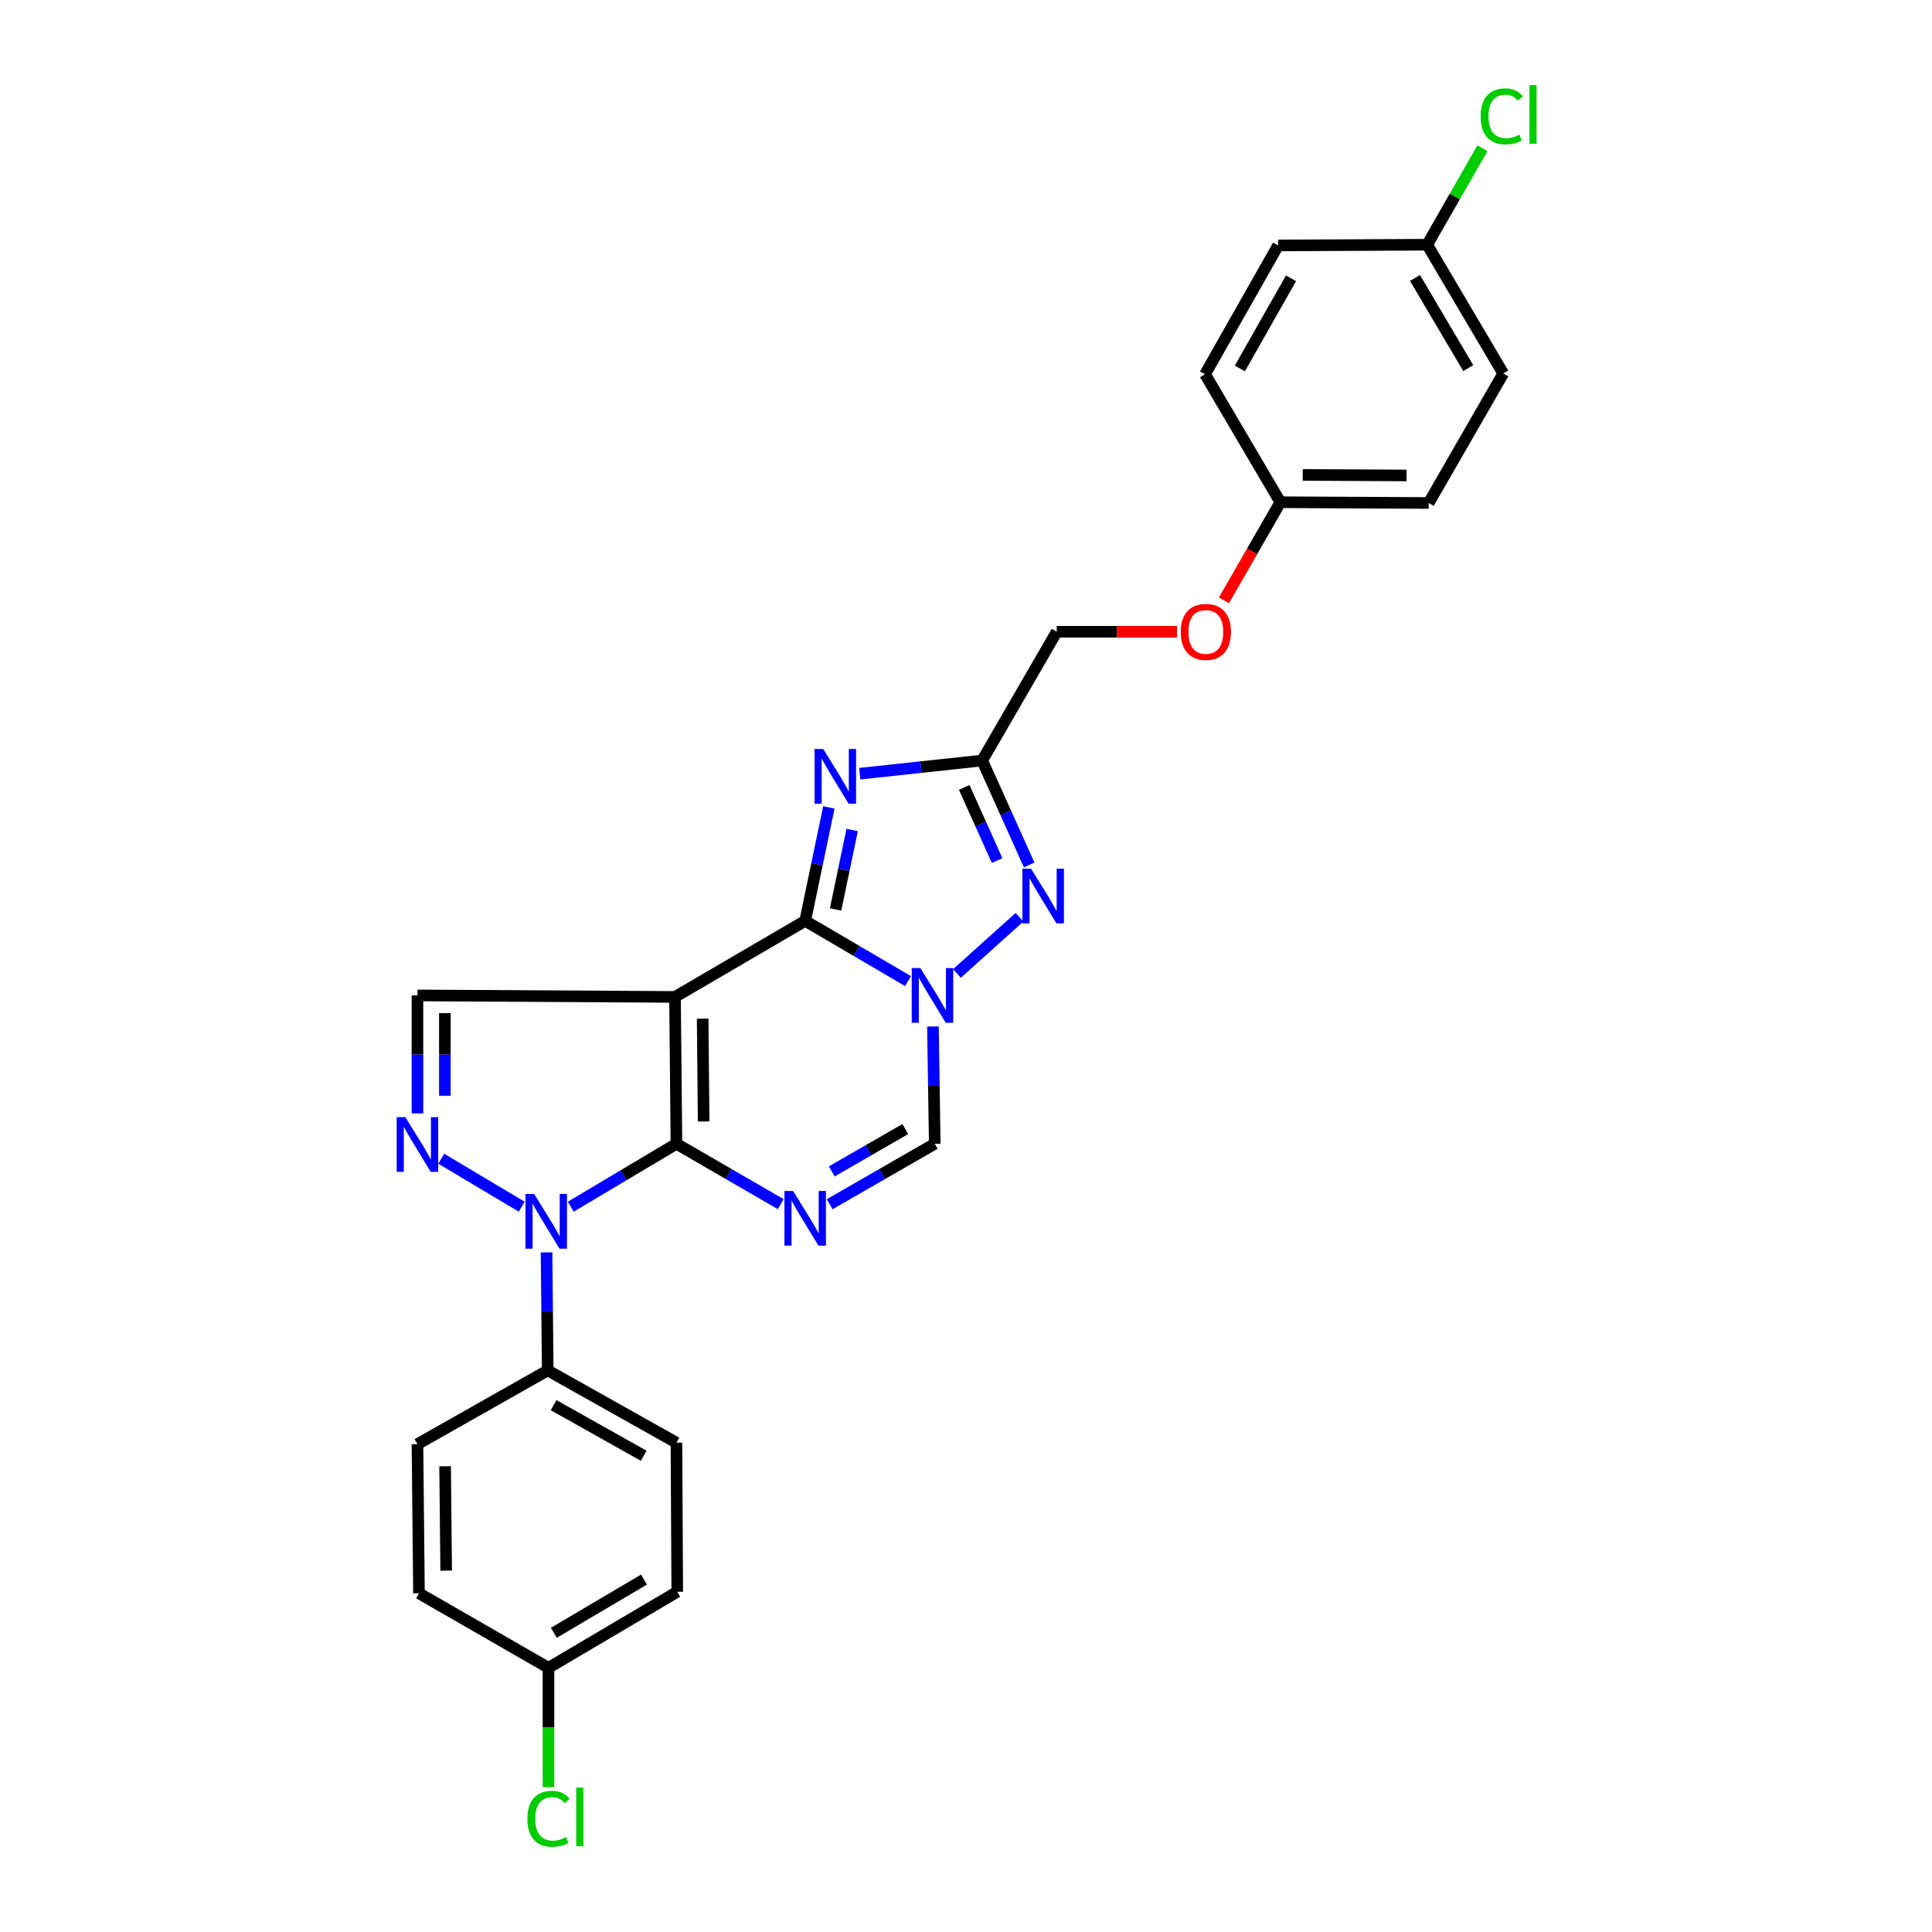 <?xml version='1.0' encoding='iso-8859-1'?>
<svg version='1.1' baseProfile='full'
              xmlns='http://www.w3.org/2000/svg'
                      xmlns:rdkit='http://www.rdkit.org/xml'
                      xmlns:xlink='http://www.w3.org/1999/xlink'
                  xml:space='preserve'
width='1000px' height='1000px' viewBox='0 0 1000 1000'>
<!-- END OF HEADER -->
<rect style='opacity:1.0;fill:#FFFFFF;stroke:none' width='1000' height='1000' x='0' y='0'> </rect>
<path class='bond-0' d='M 350.125,592.02 L 349.384,516.004' style='fill:none;fill-rule:evenodd;stroke:#000000;stroke-width:6px;stroke-linecap:butt;stroke-linejoin:miter;stroke-opacity:1' />
<path class='bond-0' d='M 364.208,580.479 L 363.69,527.268' style='fill:none;fill-rule:evenodd;stroke:#000000;stroke-width:6px;stroke-linecap:butt;stroke-linejoin:miter;stroke-opacity:1' />
<path class='bond-3' d='M 350.125,592.02 L 377.112,607.644' style='fill:none;fill-rule:evenodd;stroke:#000000;stroke-width:6px;stroke-linecap:butt;stroke-linejoin:miter;stroke-opacity:1' />
<path class='bond-3' d='M 377.112,607.644 L 404.1,623.268' style='fill:none;fill-rule:evenodd;stroke:#0000FF;stroke-width:6px;stroke-linecap:butt;stroke-linejoin:miter;stroke-opacity:1' />
<path class='bond-4' d='M 350.125,592.02 L 322.777,608.305' style='fill:none;fill-rule:evenodd;stroke:#000000;stroke-width:6px;stroke-linecap:butt;stroke-linejoin:miter;stroke-opacity:1' />
<path class='bond-4' d='M 322.777,608.305 L 295.429,624.59' style='fill:none;fill-rule:evenodd;stroke:#0000FF;stroke-width:6px;stroke-linecap:butt;stroke-linejoin:miter;stroke-opacity:1' />
<path class='bond-1' d='M 349.384,516.004 L 416.765,476.635' style='fill:none;fill-rule:evenodd;stroke:#000000;stroke-width:6px;stroke-linecap:butt;stroke-linejoin:miter;stroke-opacity:1' />
<path class='bond-10' d='M 349.384,516.004 L 216.073,515.231' style='fill:none;fill-rule:evenodd;stroke:#000000;stroke-width:6px;stroke-linecap:butt;stroke-linejoin:miter;stroke-opacity:1' />
<path class='bond-5' d='M 416.765,476.635 L 422.889,447.269' style='fill:none;fill-rule:evenodd;stroke:#000000;stroke-width:6px;stroke-linecap:butt;stroke-linejoin:miter;stroke-opacity:1' />
<path class='bond-5' d='M 422.889,447.269 L 429.012,417.903' style='fill:none;fill-rule:evenodd;stroke:#0000FF;stroke-width:6px;stroke-linecap:butt;stroke-linejoin:miter;stroke-opacity:1' />
<path class='bond-5' d='M 432.498,470.723 L 436.785,450.167' style='fill:none;fill-rule:evenodd;stroke:#000000;stroke-width:6px;stroke-linecap:butt;stroke-linejoin:miter;stroke-opacity:1' />
<path class='bond-5' d='M 436.785,450.167 L 441.072,429.611' style='fill:none;fill-rule:evenodd;stroke:#0000FF;stroke-width:6px;stroke-linecap:butt;stroke-linejoin:miter;stroke-opacity:1' />
<path class='bond-28' d='M 416.765,476.635 L 443.381,492.228' style='fill:none;fill-rule:evenodd;stroke:#000000;stroke-width:6px;stroke-linecap:butt;stroke-linejoin:miter;stroke-opacity:1' />
<path class='bond-28' d='M 443.381,492.228 L 469.998,507.821' style='fill:none;fill-rule:evenodd;stroke:#0000FF;stroke-width:6px;stroke-linecap:butt;stroke-linejoin:miter;stroke-opacity:1' />
<path class='bond-2' d='M 482.893,531.311 L 483.358,561.665' style='fill:none;fill-rule:evenodd;stroke:#0000FF;stroke-width:6px;stroke-linecap:butt;stroke-linejoin:miter;stroke-opacity:1' />
<path class='bond-2' d='M 483.358,561.665 L 483.822,592.02' style='fill:none;fill-rule:evenodd;stroke:#000000;stroke-width:6px;stroke-linecap:butt;stroke-linejoin:miter;stroke-opacity:1' />
<path class='bond-7' d='M 495.312,503.859 L 527.702,474.777' style='fill:none;fill-rule:evenodd;stroke:#0000FF;stroke-width:6px;stroke-linecap:butt;stroke-linejoin:miter;stroke-opacity:1' />
<path class='bond-9' d='M 429.439,623.308 L 456.63,607.664' style='fill:none;fill-rule:evenodd;stroke:#0000FF;stroke-width:6px;stroke-linecap:butt;stroke-linejoin:miter;stroke-opacity:1' />
<path class='bond-9' d='M 456.63,607.664 L 483.822,592.02' style='fill:none;fill-rule:evenodd;stroke:#000000;stroke-width:6px;stroke-linecap:butt;stroke-linejoin:miter;stroke-opacity:1' />
<path class='bond-9' d='M 430.517,606.311 L 449.551,595.36' style='fill:none;fill-rule:evenodd;stroke:#0000FF;stroke-width:6px;stroke-linecap:butt;stroke-linejoin:miter;stroke-opacity:1' />
<path class='bond-9' d='M 449.551,595.36 L 468.586,584.409' style='fill:none;fill-rule:evenodd;stroke:#000000;stroke-width:6px;stroke-linecap:butt;stroke-linejoin:miter;stroke-opacity:1' />
<path class='bond-6' d='M 270.048,624.592 L 228.384,599.748' style='fill:none;fill-rule:evenodd;stroke:#0000FF;stroke-width:6px;stroke-linecap:butt;stroke-linejoin:miter;stroke-opacity:1' />
<path class='bond-11' d='M 282.889,648.243 L 283.195,678.778' style='fill:none;fill-rule:evenodd;stroke:#0000FF;stroke-width:6px;stroke-linecap:butt;stroke-linejoin:miter;stroke-opacity:1' />
<path class='bond-11' d='M 283.195,678.778 L 283.501,709.314' style='fill:none;fill-rule:evenodd;stroke:#000000;stroke-width:6px;stroke-linecap:butt;stroke-linejoin:miter;stroke-opacity:1' />
<path class='bond-8' d='M 445.015,400.469 L 476.698,397.054' style='fill:none;fill-rule:evenodd;stroke:#0000FF;stroke-width:6px;stroke-linecap:butt;stroke-linejoin:miter;stroke-opacity:1' />
<path class='bond-8' d='M 476.698,397.054 L 508.38,393.639' style='fill:none;fill-rule:evenodd;stroke:#000000;stroke-width:6px;stroke-linecap:butt;stroke-linejoin:miter;stroke-opacity:1' />
<path class='bond-27' d='M 216.073,576.317 L 216.073,545.774' style='fill:none;fill-rule:evenodd;stroke:#0000FF;stroke-width:6px;stroke-linecap:butt;stroke-linejoin:miter;stroke-opacity:1' />
<path class='bond-27' d='M 216.073,545.774 L 216.073,515.231' style='fill:none;fill-rule:evenodd;stroke:#000000;stroke-width:6px;stroke-linecap:butt;stroke-linejoin:miter;stroke-opacity:1' />
<path class='bond-27' d='M 230.268,567.154 L 230.268,545.774' style='fill:none;fill-rule:evenodd;stroke:#0000FF;stroke-width:6px;stroke-linecap:butt;stroke-linejoin:miter;stroke-opacity:1' />
<path class='bond-27' d='M 230.268,545.774 L 230.268,524.394' style='fill:none;fill-rule:evenodd;stroke:#000000;stroke-width:6px;stroke-linecap:butt;stroke-linejoin:miter;stroke-opacity:1' />
<path class='bond-30' d='M 532.705,447.705 L 520.543,420.672' style='fill:none;fill-rule:evenodd;stroke:#0000FF;stroke-width:6px;stroke-linecap:butt;stroke-linejoin:miter;stroke-opacity:1' />
<path class='bond-30' d='M 520.543,420.672 L 508.38,393.639' style='fill:none;fill-rule:evenodd;stroke:#000000;stroke-width:6px;stroke-linecap:butt;stroke-linejoin:miter;stroke-opacity:1' />
<path class='bond-30' d='M 516.111,445.419 L 507.597,426.496' style='fill:none;fill-rule:evenodd;stroke:#0000FF;stroke-width:6px;stroke-linecap:butt;stroke-linejoin:miter;stroke-opacity:1' />
<path class='bond-30' d='M 507.597,426.496 L 499.084,407.573' style='fill:none;fill-rule:evenodd;stroke:#000000;stroke-width:6px;stroke-linecap:butt;stroke-linejoin:miter;stroke-opacity:1' />
<path class='bond-12' d='M 508.38,393.639 L 546.96,326.999' style='fill:none;fill-rule:evenodd;stroke:#000000;stroke-width:6px;stroke-linecap:butt;stroke-linejoin:miter;stroke-opacity:1' />
<path class='bond-13' d='M 283.501,709.314 L 350.125,746.734' style='fill:none;fill-rule:evenodd;stroke:#000000;stroke-width:6px;stroke-linecap:butt;stroke-linejoin:miter;stroke-opacity:1' />
<path class='bond-13' d='M 286.543,727.304 L 333.18,753.498' style='fill:none;fill-rule:evenodd;stroke:#000000;stroke-width:6px;stroke-linecap:butt;stroke-linejoin:miter;stroke-opacity:1' />
<path class='bond-14' d='M 283.501,709.314 L 216.073,747.507' style='fill:none;fill-rule:evenodd;stroke:#000000;stroke-width:6px;stroke-linecap:butt;stroke-linejoin:miter;stroke-opacity:1' />
<path class='bond-15' d='M 546.96,326.999 L 578.084,326.999' style='fill:none;fill-rule:evenodd;stroke:#000000;stroke-width:6px;stroke-linecap:butt;stroke-linejoin:miter;stroke-opacity:1' />
<path class='bond-15' d='M 578.084,326.999 L 609.207,326.999' style='fill:none;fill-rule:evenodd;stroke:#FF0000;stroke-width:6px;stroke-linecap:butt;stroke-linejoin:miter;stroke-opacity:1' />
<path class='bond-19' d='M 350.125,746.734 L 350.543,823.91' style='fill:none;fill-rule:evenodd;stroke:#000000;stroke-width:6px;stroke-linecap:butt;stroke-linejoin:miter;stroke-opacity:1' />
<path class='bond-20' d='M 216.073,747.507 L 216.861,824.675' style='fill:none;fill-rule:evenodd;stroke:#000000;stroke-width:6px;stroke-linecap:butt;stroke-linejoin:miter;stroke-opacity:1' />
<path class='bond-20' d='M 230.386,758.937 L 230.938,812.955' style='fill:none;fill-rule:evenodd;stroke:#000000;stroke-width:6px;stroke-linecap:butt;stroke-linejoin:miter;stroke-opacity:1' />
<path class='bond-16' d='M 633.49,310.746 L 648.103,285.351' style='fill:none;fill-rule:evenodd;stroke:#FF0000;stroke-width:6px;stroke-linecap:butt;stroke-linejoin:miter;stroke-opacity:1' />
<path class='bond-16' d='M 648.103,285.351 L 662.716,259.957' style='fill:none;fill-rule:evenodd;stroke:#000000;stroke-width:6px;stroke-linecap:butt;stroke-linejoin:miter;stroke-opacity:1' />
<path class='bond-23' d='M 662.716,259.957 L 623.734,193.704' style='fill:none;fill-rule:evenodd;stroke:#000000;stroke-width:6px;stroke-linecap:butt;stroke-linejoin:miter;stroke-opacity:1' />
<path class='bond-24' d='M 662.716,259.957 L 739.49,260.344' style='fill:none;fill-rule:evenodd;stroke:#000000;stroke-width:6px;stroke-linecap:butt;stroke-linejoin:miter;stroke-opacity:1' />
<path class='bond-24' d='M 674.304,245.82 L 728.045,246.091' style='fill:none;fill-rule:evenodd;stroke:#000000;stroke-width:6px;stroke-linecap:butt;stroke-linejoin:miter;stroke-opacity:1' />
<path class='bond-17' d='M 283.887,863.255 L 216.861,824.675' style='fill:none;fill-rule:evenodd;stroke:#000000;stroke-width:6px;stroke-linecap:butt;stroke-linejoin:miter;stroke-opacity:1' />
<path class='bond-21' d='M 283.887,863.255 L 283.887,894.148' style='fill:none;fill-rule:evenodd;stroke:#000000;stroke-width:6px;stroke-linecap:butt;stroke-linejoin:miter;stroke-opacity:1' />
<path class='bond-21' d='M 283.887,894.148 L 283.887,925.042' style='fill:none;fill-rule:evenodd;stroke:#00CC00;stroke-width:6px;stroke-linecap:butt;stroke-linejoin:miter;stroke-opacity:1' />
<path class='bond-29' d='M 283.887,863.255 L 350.543,823.91' style='fill:none;fill-rule:evenodd;stroke:#000000;stroke-width:6px;stroke-linecap:butt;stroke-linejoin:miter;stroke-opacity:1' />
<path class='bond-29' d='M 286.67,845.129 L 333.329,817.587' style='fill:none;fill-rule:evenodd;stroke:#000000;stroke-width:6px;stroke-linecap:butt;stroke-linejoin:miter;stroke-opacity:1' />
<path class='bond-18' d='M 738.717,126.662 L 778.086,193.318' style='fill:none;fill-rule:evenodd;stroke:#000000;stroke-width:6px;stroke-linecap:butt;stroke-linejoin:miter;stroke-opacity:1' />
<path class='bond-18' d='M 732.4,143.88 L 759.958,190.539' style='fill:none;fill-rule:evenodd;stroke:#000000;stroke-width:6px;stroke-linecap:butt;stroke-linejoin:miter;stroke-opacity:1' />
<path class='bond-22' d='M 738.717,126.662 L 753.005,101.693' style='fill:none;fill-rule:evenodd;stroke:#000000;stroke-width:6px;stroke-linecap:butt;stroke-linejoin:miter;stroke-opacity:1' />
<path class='bond-22' d='M 753.005,101.693 L 767.293,76.724' style='fill:none;fill-rule:evenodd;stroke:#00CC00;stroke-width:6px;stroke-linecap:butt;stroke-linejoin:miter;stroke-opacity:1' />
<path class='bond-31' d='M 738.717,126.662 L 661.549,127.049' style='fill:none;fill-rule:evenodd;stroke:#000000;stroke-width:6px;stroke-linecap:butt;stroke-linejoin:miter;stroke-opacity:1' />
<path class='bond-26' d='M 623.734,193.704 L 661.549,127.049' style='fill:none;fill-rule:evenodd;stroke:#000000;stroke-width:6px;stroke-linecap:butt;stroke-linejoin:miter;stroke-opacity:1' />
<path class='bond-26' d='M 641.753,190.711 L 668.224,144.052' style='fill:none;fill-rule:evenodd;stroke:#000000;stroke-width:6px;stroke-linecap:butt;stroke-linejoin:miter;stroke-opacity:1' />
<path class='bond-25' d='M 739.49,260.344 L 778.086,193.318' style='fill:none;fill-rule:evenodd;stroke:#000000;stroke-width:6px;stroke-linecap:butt;stroke-linejoin:miter;stroke-opacity:1' />
<path  class='atom-3' d='M 476.387 501.071
L 485.667 516.071
Q 486.587 517.551, 488.067 520.231
Q 489.547 522.911, 489.627 523.071
L 489.627 501.071
L 493.387 501.071
L 493.387 529.391
L 489.507 529.391
L 479.547 512.991
Q 478.387 511.071, 477.147 508.871
Q 475.947 506.671, 475.587 505.991
L 475.587 529.391
L 471.907 529.391
L 471.907 501.071
L 476.387 501.071
' fill='#0000FF'/>
<path  class='atom-4' d='M 410.505 616.44
L 419.785 631.44
Q 420.705 632.92, 422.185 635.6
Q 423.665 638.28, 423.745 638.44
L 423.745 616.44
L 427.505 616.44
L 427.505 644.76
L 423.625 644.76
L 413.665 628.36
Q 412.505 626.44, 411.265 624.24
Q 410.065 622.04, 409.705 621.36
L 409.705 644.76
L 406.025 644.76
L 406.025 616.44
L 410.505 616.44
' fill='#0000FF'/>
<path  class='atom-5' d='M 276.468 617.994
L 285.748 632.994
Q 286.668 634.474, 288.148 637.154
Q 289.628 639.834, 289.708 639.994
L 289.708 617.994
L 293.468 617.994
L 293.468 646.314
L 289.588 646.314
L 279.628 629.914
Q 278.468 627.994, 277.228 625.794
Q 276.028 623.594, 275.668 622.914
L 275.668 646.314
L 271.988 646.314
L 271.988 617.994
L 276.468 617.994
' fill='#0000FF'/>
<path  class='atom-6' d='M 426.104 387.673
L 435.384 402.673
Q 436.304 404.153, 437.784 406.833
Q 439.264 409.513, 439.344 409.673
L 439.344 387.673
L 443.104 387.673
L 443.104 415.993
L 439.224 415.993
L 429.264 399.593
Q 428.104 397.673, 426.864 395.473
Q 425.664 393.273, 425.304 392.593
L 425.304 415.993
L 421.624 415.993
L 421.624 387.673
L 426.104 387.673
' fill='#0000FF'/>
<path  class='atom-7' d='M 209.813 578.246
L 219.093 593.246
Q 220.013 594.726, 221.493 597.406
Q 222.973 600.086, 223.053 600.246
L 223.053 578.246
L 226.813 578.246
L 226.813 606.566
L 222.933 606.566
L 212.973 590.166
Q 211.813 588.246, 210.573 586.046
Q 209.373 583.846, 209.013 583.166
L 209.013 606.566
L 205.333 606.566
L 205.333 578.246
L 209.813 578.246
' fill='#0000FF'/>
<path  class='atom-8' d='M 533.681 449.628
L 542.961 464.628
Q 543.881 466.108, 545.361 468.788
Q 546.841 471.468, 546.921 471.628
L 546.921 449.628
L 550.681 449.628
L 550.681 477.948
L 546.801 477.948
L 536.841 461.548
Q 535.681 459.628, 534.441 457.428
Q 533.241 455.228, 532.881 454.548
L 532.881 477.948
L 529.201 477.948
L 529.201 449.628
L 533.681 449.628
' fill='#0000FF'/>
<path  class='atom-16' d='M 611.136 327.079
Q 611.136 320.279, 614.496 316.479
Q 617.856 312.679, 624.136 312.679
Q 630.416 312.679, 633.776 316.479
Q 637.136 320.279, 637.136 327.079
Q 637.136 333.959, 633.736 337.879
Q 630.336 341.759, 624.136 341.759
Q 617.896 341.759, 614.496 337.879
Q 611.136 333.999, 611.136 327.079
M 624.136 338.559
Q 628.456 338.559, 630.776 335.679
Q 633.136 332.759, 633.136 327.079
Q 633.136 321.519, 630.776 318.719
Q 628.456 315.879, 624.136 315.879
Q 619.816 315.879, 617.456 318.679
Q 615.136 321.479, 615.136 327.079
Q 615.136 332.799, 617.456 335.679
Q 619.816 338.559, 624.136 338.559
' fill='#FF0000'/>
<path  class='atom-22' d='M 272.967 941.411
Q 272.967 934.371, 276.247 930.691
Q 279.567 926.971, 285.847 926.971
Q 291.687 926.971, 294.807 931.091
L 292.167 933.251
Q 289.887 930.251, 285.847 930.251
Q 281.567 930.251, 279.287 933.131
Q 277.047 935.971, 277.047 941.411
Q 277.047 947.011, 279.367 949.891
Q 281.727 952.771, 286.287 952.771
Q 289.407 952.771, 293.047 950.891
L 294.167 953.891
Q 292.687 954.851, 290.447 955.411
Q 288.207 955.971, 285.727 955.971
Q 279.567 955.971, 276.247 952.211
Q 272.967 948.451, 272.967 941.411
' fill='#00CC00'/>
<path  class='atom-22' d='M 298.247 925.251
L 301.927 925.251
L 301.927 955.611
L 298.247 955.611
L 298.247 925.251
' fill='#00CC00'/>
<path  class='atom-23' d='M 766.377 60.222
Q 766.377 53.182, 769.657 49.502
Q 772.977 45.782, 779.257 45.782
Q 785.097 45.782, 788.217 49.902
L 785.577 52.062
Q 783.297 49.062, 779.257 49.062
Q 774.977 49.062, 772.697 51.942
Q 770.457 54.782, 770.457 60.222
Q 770.457 65.822, 772.777 68.702
Q 775.137 71.582, 779.697 71.582
Q 782.817 71.582, 786.457 69.702
L 787.577 72.702
Q 786.097 73.662, 783.857 74.222
Q 781.617 74.782, 779.137 74.782
Q 772.977 74.782, 769.657 71.022
Q 766.377 67.262, 766.377 60.222
' fill='#00CC00'/>
<path  class='atom-23' d='M 791.657 44.062
L 795.337 44.062
L 795.337 74.422
L 791.657 74.422
L 791.657 44.062
' fill='#00CC00'/>
</svg>
